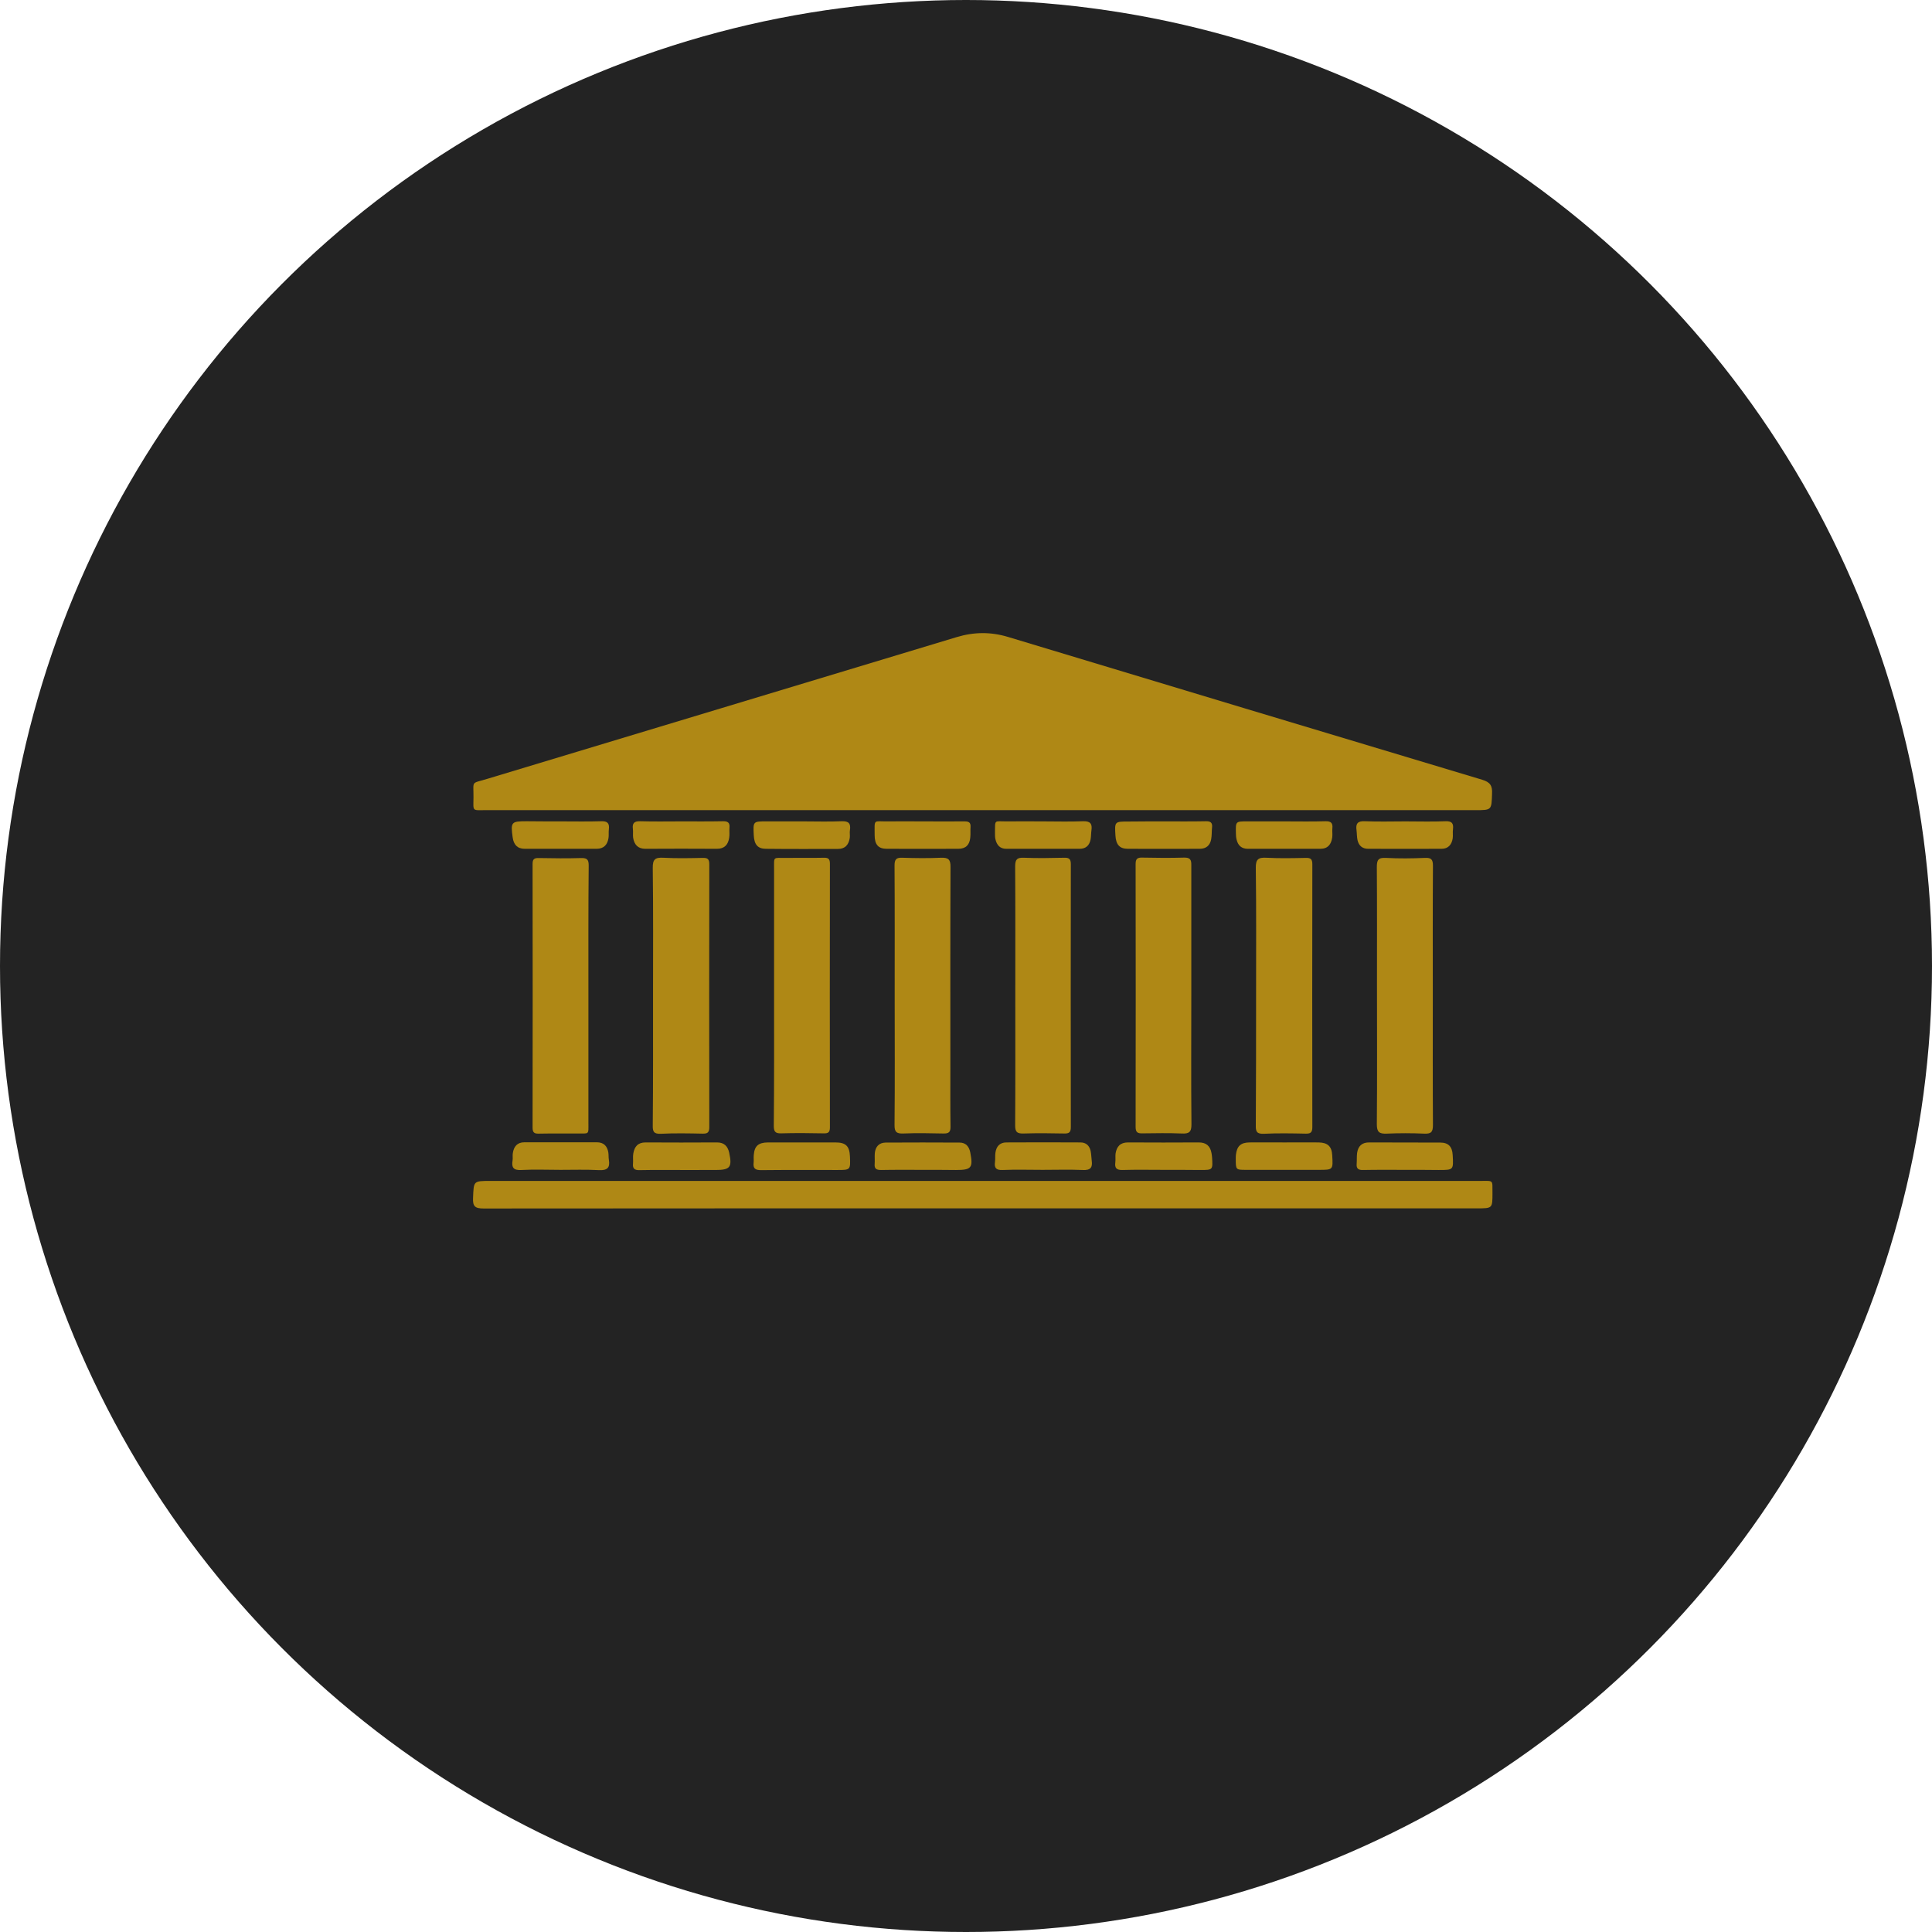 <!-- Generator: Adobe Illustrator 24.3.0, SVG Export Plug-In  -->
<svg version="1.1" xmlns="http://www.w3.org/2000/svg" xmlns:xlink="http://www.w3.org/1999/xlink" x="0px" y="0px" viewBox="0 0 136 136" style="overflow:visible;enable-background:new 0 0 136 136;" xml:space="preserve">
<style type="text/css">
	.st0{fill:#232323;}
	.st1{fill:#AF8815;}
</style>
<defs>
</defs>
<circle class="st0" cx="68" cy="68" r="68"/>
<g>
	<path class="st1" d="M69.16,57.03c-11.64,0-23.28,0-34.91,0c-1.04,0-0.93,0.12-0.92-0.89c0.01-1.23-0.21-0.95,0.99-1.32
		c11.01-3.33,22.02-6.64,33.02-9.97c1.22-0.37,2.41-0.38,3.63-0.01c11.12,3.36,22.24,6.71,33.37,10.05
		c0.56,0.17,0.72,0.42,0.69,0.98c-0.04,1.16-0.01,1.16-1.2,1.16C92.28,57.03,80.72,57.03,69.16,57.03z"/>
	<path class="st1" d="M69.18,85.06c-11.71,0-23.43,0-35.14,0.01c-0.6,0-0.77-0.15-0.74-0.74c0.05-1.2,0.01-1.2,1.21-1.2
		c23.23,0,46.46,0,69.7,0c0.95,0,0.84-0.1,0.85,0.85c0,1.08,0,1.08-1.08,1.08C92.37,85.06,80.77,85.06,69.18,85.06z"/>
	<path class="st1" d="M45.97,70.03c0-2.98,0.02-5.95-0.02-8.93c-0.01-0.62,0.18-0.75,0.75-0.72c0.92,0.05,1.84,0.03,2.76,0.01
		c0.35-0.01,0.47,0.08,0.47,0.45c-0.01,6.17-0.01,12.34,0,18.51c0,0.38-0.14,0.46-0.48,0.45c-0.98-0.02-1.96-0.04-2.94,0.01
		c-0.51,0.02-0.57-0.18-0.56-0.61C45.98,76.14,45.97,73.08,45.97,70.03z"/>
	<path class="st1" d="M88.42,70.03c0-2.98,0.02-5.95-0.02-8.93c-0.01-0.62,0.18-0.75,0.75-0.72c0.92,0.05,1.84,0.03,2.76,0.01
		c0.35-0.01,0.47,0.08,0.47,0.45c-0.01,6.17-0.01,12.34,0,18.51c0,0.38-0.14,0.46-0.48,0.45c-0.98-0.02-1.96-0.04-2.94,0.01
		c-0.51,0.02-0.57-0.18-0.56-0.61C88.42,76.14,88.42,73.08,88.42,70.03z"/>
	<path class="st1" d="M41.42,70.15c0,2.96,0,5.91,0,8.87c0,0.89,0.08,0.76-0.79,0.77c-0.9,0.01-1.8-0.01-2.7,0.01
		c-0.32,0.01-0.44-0.08-0.44-0.42c0.01-6.19,0.01-12.38,0-18.56c0-0.34,0.11-0.43,0.44-0.42c1,0.02,2,0.03,3,0
		c0.44-0.01,0.51,0.16,0.51,0.54C41.41,64,41.42,67.07,41.42,70.15z"/>
	<path class="st1" d="M54.49,70.03c0-2.96,0-5.91,0-8.87c0-0.89-0.08-0.76,0.79-0.77c0.9-0.01,1.8,0.01,2.7-0.01
		c0.33-0.01,0.44,0.08,0.44,0.42c-0.01,6.19-0.01,12.38,0,18.56c0,0.34-0.11,0.43-0.44,0.42c-1-0.02-2-0.03-3,0
		c-0.44,0.01-0.51-0.16-0.51-0.54C54.5,76.18,54.49,73.1,54.49,70.03z"/>
	<path class="st1" d="M62.98,70.09c0-3.05,0.01-6.11-0.01-9.16c0-0.44,0.12-0.57,0.56-0.55c0.9,0.03,1.8,0.04,2.7,0
		c0.52-0.02,0.69,0.11,0.68,0.66c-0.02,4.72-0.01,9.44-0.01,14.15c0,1.37-0.01,2.74,0.01,4.11c0.01,0.39-0.12,0.5-0.5,0.49
		c-0.94-0.02-1.88-0.04-2.82,0c-0.48,0.02-0.63-0.11-0.62-0.61C63,76.16,62.98,73.12,62.98,70.09z"/>
	<path class="st1" d="M71.47,70.09c0-3.04,0.01-6.07-0.01-9.11c0-0.5,0.15-0.62,0.62-0.6c0.94,0.04,1.88,0.02,2.82,0
		c0.34-0.01,0.48,0.07,0.48,0.45c-0.01,6.17-0.01,12.34,0,18.51c0,0.38-0.13,0.46-0.48,0.45c-0.94-0.02-1.88-0.03-2.82,0
		c-0.48,0.02-0.63-0.1-0.62-0.6C71.48,76.16,71.47,73.12,71.47,70.09z"/>
	<path class="st1" d="M83.86,70.08c0,3.02-0.02,6.03,0.01,9.05c0.01,0.56-0.17,0.69-0.69,0.66c-0.92-0.04-1.84-0.02-2.76-0.01
		c-0.34,0.01-0.48-0.07-0.48-0.45c0.01-6.17,0.01-12.34,0-18.51c0-0.37,0.13-0.46,0.47-0.45c0.98,0.02,1.96,0.03,2.94,0
		c0.43-0.01,0.52,0.15,0.51,0.54C83.86,63.97,83.86,67.03,83.86,70.08z"/>
	<path class="st1" d="M100.86,70.09c0,3.04-0.01,6.07,0.01,9.11c0,0.5-0.14,0.62-0.62,0.6c-0.88-0.04-1.76-0.04-2.64,0
		c-0.52,0.02-0.69-0.11-0.69-0.66c0.03-3.29,0.01-6.58,0.01-9.87c0-2.74,0.01-5.48-0.01-8.22c0-0.49,0.08-0.69,0.63-0.66
		c0.92,0.05,1.84,0.04,2.76,0c0.43-0.02,0.56,0.1,0.56,0.55C100.85,63.98,100.86,67.03,100.86,70.09z"/>
	<path class="st1" d="M47.95,57.82c0.98,0,1.95,0.01,2.93-0.01c0.35-0.01,0.51,0.1,0.47,0.46c-0.02,0.23,0.02,0.47-0.02,0.7
		c-0.07,0.48-0.32,0.78-0.86,0.78c-1.68-0.01-3.36-0.01-5.04,0c-0.53,0-0.78-0.3-0.86-0.77c-0.03-0.21,0.01-0.43-0.02-0.64
		c-0.05-0.41,0.11-0.54,0.52-0.53C46.04,57.84,46.99,57.82,47.95,57.82z"/>
	<path class="st1" d="M47.95,82.36c-0.98,0-1.95-0.01-2.93,0.01c-0.36,0.01-0.5-0.11-0.46-0.47c0.02-0.23-0.02-0.47,0.02-0.7
		c0.08-0.48,0.32-0.78,0.86-0.78c1.68,0.01,3.36,0.01,5.04,0c0.5,0,0.75,0.27,0.85,0.72c0.22,1.03,0.07,1.22-0.97,1.22
		C49.56,82.36,48.75,82.36,47.95,82.36z"/>
	<path class="st1" d="M81.96,57.82c0.98,0,1.96,0.01,2.93-0.01c0.33-0.01,0.47,0.11,0.43,0.44c-0.03,0.27-0.01,0.55-0.06,0.82
		c-0.08,0.44-0.35,0.68-0.81,0.68c-1.68,0-3.37,0.01-5.05,0c-0.59,0-0.84-0.29-0.88-0.93c-0.06-0.99-0.06-0.99,0.91-0.99
		C80.28,57.82,81.12,57.82,81.96,57.82z"/>
	<path class="st1" d="M90.43,57.82c0.96,0,1.92,0.02,2.87-0.01c0.39-0.01,0.53,0.12,0.49,0.5c-0.02,0.21,0.02,0.43-0.01,0.64
		c-0.07,0.48-0.3,0.8-0.84,0.8c-1.7,0-3.4,0-5.1,0c-0.44,0-0.69-0.23-0.79-0.64c-0.04-0.15-0.05-0.31-0.05-0.46
		c-0.02-0.83-0.02-0.83,0.79-0.83C88.68,57.82,89.56,57.82,90.43,57.82z"/>
	<path class="st1" d="M81.9,82.35c-0.96,0-1.92-0.02-2.88,0.01c-0.43,0.01-0.56-0.14-0.51-0.53c0.03-0.21-0.01-0.43,0.02-0.64
		c0.08-0.48,0.33-0.77,0.87-0.77c1.66,0.01,3.33,0.01,4.99,0c0.52,0,0.8,0.25,0.89,0.74c0.02,0.1,0.03,0.19,0.04,0.29
		c0.06,0.91,0.06,0.91-0.83,0.91C83.63,82.35,82.77,82.35,81.9,82.35z"/>
	<path class="st1" d="M90.42,80.42c0.8,0,1.6-0.01,2.4,0c0.64,0.01,0.93,0.28,0.96,0.91c0.06,1.02,0.06,1.02-0.95,1.02
		c-1.7,0-3.4,0-5.1,0c-0.74,0-0.74,0-0.74-0.77c0-0.1,0-0.2,0.01-0.29c0.07-0.61,0.34-0.86,0.95-0.87
		C88.78,80.41,89.6,80.42,90.42,80.42z"/>
	<path class="st1" d="M56.54,57.82c0.9,0,1.8,0.03,2.7-0.01c0.51-0.02,0.66,0.16,0.59,0.63c-0.03,0.17,0.01,0.35-0.01,0.53
		c-0.07,0.48-0.31,0.79-0.85,0.79c-1.68,0-3.37,0.01-5.05-0.01c-0.58,0-0.83-0.3-0.86-0.96c-0.05-0.97-0.05-0.97,0.9-0.97
		C54.81,57.82,55.68,57.82,56.54,57.82z"/>
	<path class="st1" d="M39.49,57.82c0.94,0,1.88,0.02,2.82-0.01c0.46-0.02,0.6,0.15,0.55,0.57c-0.03,0.21,0.01,0.43-0.03,0.64
		c-0.08,0.46-0.34,0.73-0.84,0.73c-1.68,0-3.37,0-5.05,0c-0.53,0-0.78-0.3-0.85-0.79c-0.15-1.1-0.11-1.15,0.99-1.15
		C37.88,57.82,38.68,57.82,39.49,57.82z"/>
	<path class="st1" d="M73.39,82.35c-0.94,0-1.88-0.03-2.81,0.01c-0.46,0.02-0.6-0.14-0.54-0.57c0.03-0.21,0-0.43,0.03-0.64
		c0.06-0.44,0.3-0.73,0.77-0.73c1.74-0.01,3.48-0.01,5.22,0c0.39,0,0.62,0.22,0.71,0.58c0.05,0.23,0.05,0.46,0.08,0.7
		c0.07,0.49-0.09,0.69-0.63,0.66C75.26,82.32,74.33,82.35,73.39,82.35z"/>
	<path class="st1" d="M56.46,80.42c0.78,0,1.57,0,2.35,0c0.73,0,0.99,0.26,1.02,0.98c0.04,0.96,0.04,0.96-0.9,0.96
		c-1.78,0-3.56-0.01-5.35,0.01c-0.41,0-0.58-0.11-0.53-0.53c0.02-0.17-0.01-0.35,0.01-0.53c0.05-0.64,0.32-0.88,0.99-0.89
		C54.85,80.42,55.66,80.42,56.46,80.42z"/>
	<path class="st1" d="M39.46,82.35c-0.92,0-1.84-0.04-2.76,0.01c-0.55,0.03-0.7-0.17-0.62-0.66c0.03-0.17-0.01-0.36,0.02-0.53
		c0.07-0.46,0.31-0.76,0.81-0.76c1.7,0,3.41,0,5.11,0c0.47,0,0.72,0.26,0.8,0.7c0.03,0.17,0.01,0.35,0.04,0.53
		c0.09,0.55-0.1,0.76-0.69,0.73C41.26,82.32,40.36,82.35,39.46,82.35z"/>
	<path class="st1" d="M98.92,57.82c0.94,0,1.88,0.03,2.82-0.01c0.46-0.02,0.59,0.14,0.54,0.57c-0.03,0.21,0.01,0.43-0.02,0.64
		c-0.07,0.43-0.31,0.73-0.78,0.73c-1.72,0.01-3.45,0-5.17,0c-0.41,0-0.66-0.22-0.75-0.61c-0.05-0.23-0.04-0.47-0.07-0.7
		c-0.07-0.47,0.09-0.66,0.6-0.63C97.04,57.85,97.98,57.82,98.92,57.82z"/>
	<path class="st1" d="M98.89,82.35c-0.98,0-1.96-0.01-2.94,0.01c-0.32,0.01-0.48-0.09-0.45-0.43c0.02-0.25,0-0.51,0.03-0.76
		c0.07-0.5,0.35-0.76,0.87-0.75c1.66,0.01,3.33,0,4.99,0.01c0.57,0,0.84,0.29,0.87,0.88c0.06,1.05,0.06,1.05-0.98,1.05
		C100.49,82.35,99.69,82.35,98.89,82.35z"/>
	<path class="st1" d="M73.41,57.82c0.94,0,1.88,0.03,2.82-0.01c0.51-0.02,0.67,0.17,0.6,0.64c-0.03,0.21-0.02,0.43-0.06,0.64
		c-0.08,0.42-0.33,0.66-0.77,0.66c-1.72,0-3.45,0-5.17,0c-0.45,0-0.67-0.28-0.76-0.68c-0.03-0.13-0.03-0.27-0.03-0.41
		c0.01-1.02-0.08-0.83,0.84-0.84C71.72,57.81,72.57,57.82,73.41,57.82z"/>
	<path class="st1" d="M64.97,57.82c0.98,0,1.95,0.01,2.93,0c0.29,0,0.44,0.07,0.42,0.39c-0.02,0.25,0.01,0.51-0.02,0.76
		c-0.05,0.5-0.31,0.78-0.84,0.78c-1.68,0-3.36,0.01-5.04,0c-0.59,0-0.85-0.3-0.85-0.95c0-1.2-0.12-0.96,0.93-0.98
		C63.33,57.81,64.15,57.82,64.97,57.82z"/>
	<path class="st1" d="M64.95,82.35c-0.98,0-1.95-0.01-2.93,0.01c-0.32,0-0.48-0.08-0.45-0.42c0.02-0.25-0.01-0.51,0.01-0.76
		c0.04-0.44,0.28-0.74,0.75-0.75c1.74-0.01,3.48-0.01,5.22,0c0.44,0,0.67,0.28,0.75,0.69c0.21,1.09,0.08,1.24-1,1.24
		C66.51,82.35,65.73,82.35,64.95,82.35z"/>
</g>
</svg>
